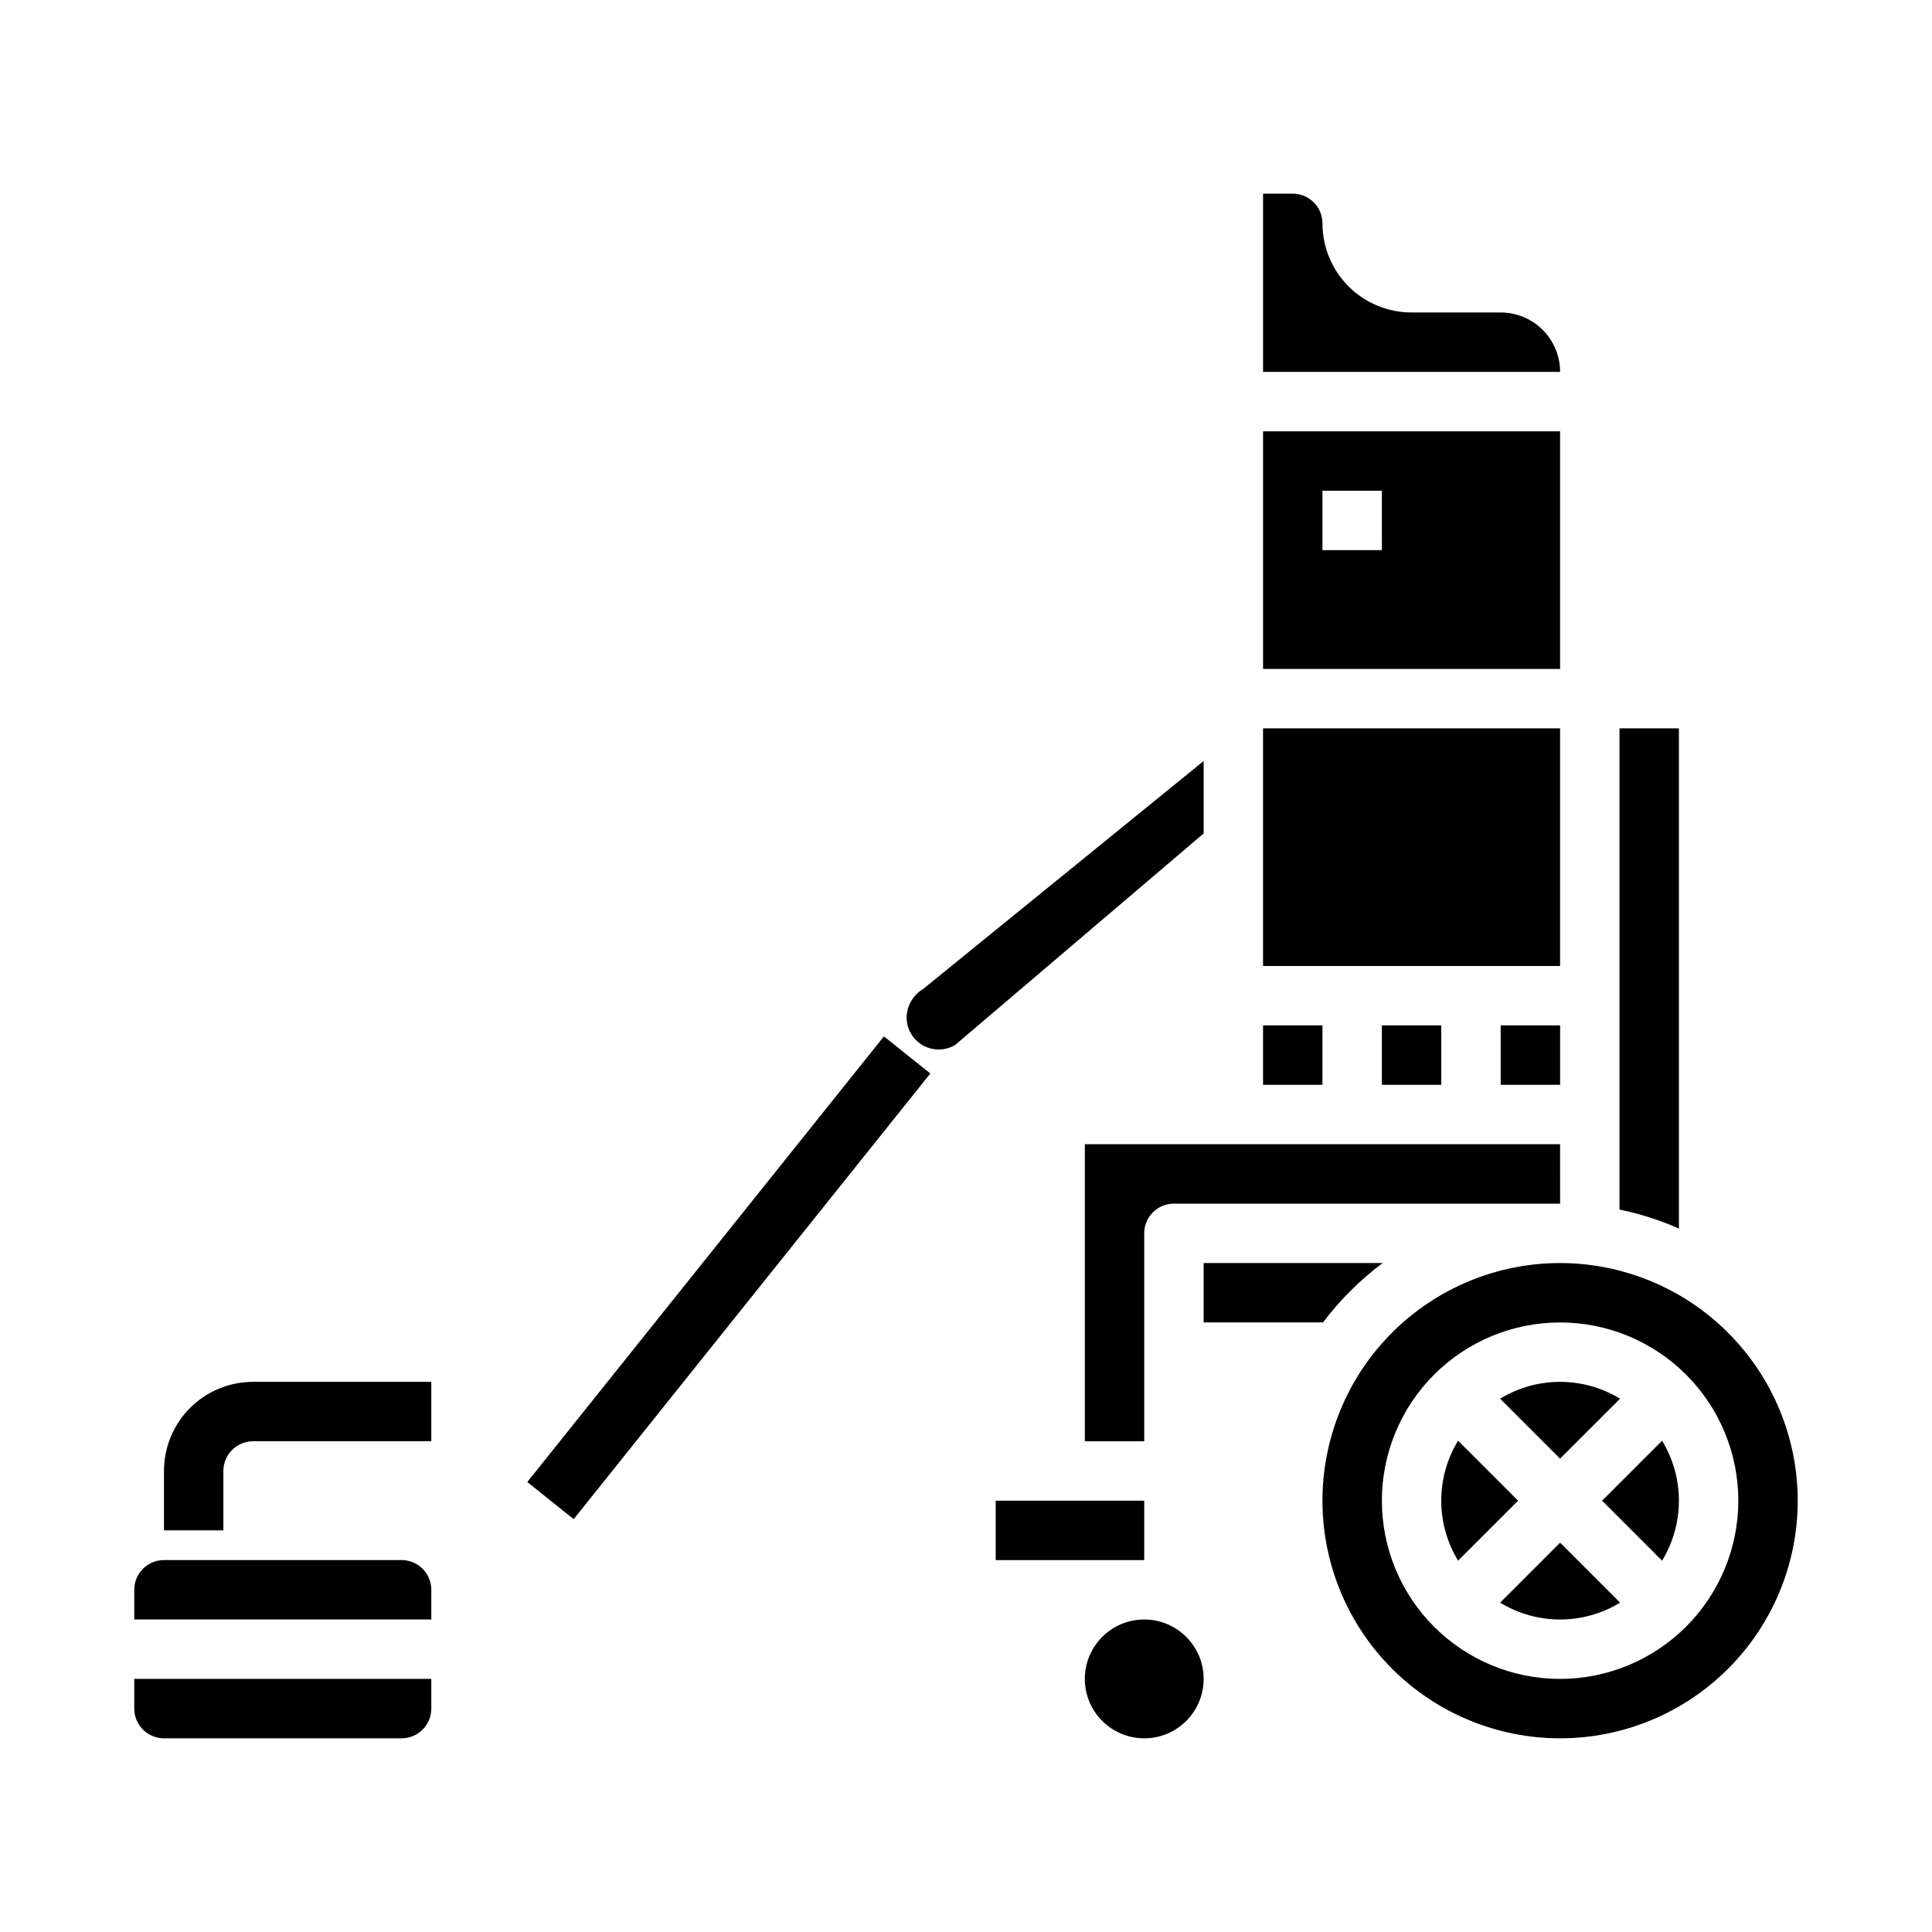 <?xml version="1.0" encoding="UTF-8"?>
<!-- Uploaded to: SVG Repo, www.svgrepo.com, Generator: SVG Repo Mixer Tools -->
<svg fill="#000000" width="800px" height="800px" version="1.1" viewBox="144 144 512 512" xmlns="http://www.w3.org/2000/svg">
 <g>
  <path d="m557.44 258.3h-78.719v62.977h78.719zm-47.23 31.488h-15.746v-15.742h15.742z"/>
  <path d="m541.7 226.81h-23.617c-6.262 0-12.27-2.488-16.699-6.914-4.43-4.43-6.918-10.438-6.918-16.699 0-2.09-0.828-4.09-2.305-5.566-1.477-1.477-3.477-2.309-5.566-2.309h-7.871v47.23l78.719 0.004c0-4.176-1.656-8.18-4.609-11.133s-6.957-4.613-11.133-4.613z"/>
  <path d="m541.7 415.74h15.742v15.742h-15.742z"/>
  <path d="m478.72 415.74h15.742v15.742h-15.742z"/>
  <path d="m407.87 541.7h39.359v15.742h-39.359z"/>
  <path d="m510.21 415.74h15.742v15.742h-15.742z"/>
  <path d="m462.98 345.68-74.336 60.41c-2.66 1.59-4.316 4.43-4.387 7.527-0.004 3.07 1.648 5.902 4.32 7.41 2.668 1.512 5.949 1.465 8.574-0.121l65.828-56.031z"/>
  <path d="m588.93 337.02h-15.742v127.53c5.41 1.113 10.688 2.797 15.742 5.027z"/>
  <path d="m478.72 337.02h78.719v62.977h-78.719z"/>
  <path d="m557.44 447.23h-125.95v78.719h15.742v-55.102c0-4.348 3.523-7.871 7.871-7.871h102.34z"/>
  <path d="m557.44 478.72c-16.699 0-32.719 6.637-44.531 18.445-11.809 11.809-18.445 27.828-18.445 44.531 0 16.703 6.637 32.719 18.445 44.531 11.812 11.809 27.832 18.445 44.531 18.445 16.703 0 32.723-6.637 44.531-18.445 11.812-11.812 18.445-27.828 18.445-44.531-0.02-16.695-6.66-32.703-18.465-44.512-11.805-11.805-27.812-18.445-44.512-18.465zm0 110.21c-12.523 0-24.539-4.977-33.398-13.832-8.855-8.859-13.832-20.871-13.832-33.398 0-12.527 4.977-24.539 13.832-33.398 8.859-8.859 20.875-13.836 33.398-13.836 12.527 0 24.543 4.977 33.398 13.836 8.859 8.859 13.836 20.871 13.836 33.398-0.012 12.523-4.992 24.527-13.848 33.383s-20.863 13.836-33.387 13.848z"/>
  <path d="m541.55 568.72c4.785 2.922 10.285 4.465 15.891 4.465 5.609 0 11.109-1.543 15.895-4.465l-15.895-15.895z"/>
  <path d="m530.41 525.8c-2.918 4.789-4.465 10.285-4.465 15.895 0 5.606 1.547 11.105 4.465 15.895l15.895-15.895z"/>
  <path d="m568.57 541.7 15.895 15.895c2.918-4.789 4.461-10.289 4.461-15.895 0-5.609-1.543-11.105-4.461-15.895z"/>
  <path d="m494.61 494.46c4.5-5.965 9.816-11.262 15.797-15.742h-47.434v15.742z"/>
  <path d="m462.98 588.93c0 8.695-7.051 15.746-15.746 15.746-8.695 0-15.742-7.051-15.742-15.746 0-8.695 7.047-15.742 15.742-15.742 8.695 0 15.746 7.047 15.746 15.742"/>
  <path d="m573.33 514.67c-4.785-2.922-10.285-4.465-15.895-4.465-5.606 0-11.105 1.543-15.891 4.465l15.891 15.891z"/>
  <path d="m258.3 565.31c0-2.09-0.828-4.09-2.305-5.566-1.477-1.477-3.477-2.309-5.566-2.309h-62.977c-4.348 0-7.871 3.527-7.871 7.875v7.871h78.719z"/>
  <path d="m258.3 596.8v-7.875h-78.719v7.875c0 2.086 0.828 4.09 2.305 5.566 1.477 1.473 3.481 2.305 5.566 2.305h62.977c2.09 0 4.09-0.832 5.566-2.305 1.477-1.477 2.305-3.481 2.305-5.566z"/>
  <path d="m203.2 533.82c0-4.348 3.523-7.875 7.871-7.875h47.23v-15.742h-47.23c-6.266 0-12.27 2.488-16.699 6.918-4.43 4.426-6.918 10.434-6.918 16.699v15.742h15.746z"/>
  <path d="m283.74 536.75 94.508-118.1 12.297 9.84-94.508 118.1z"/>
 </g>
</svg>